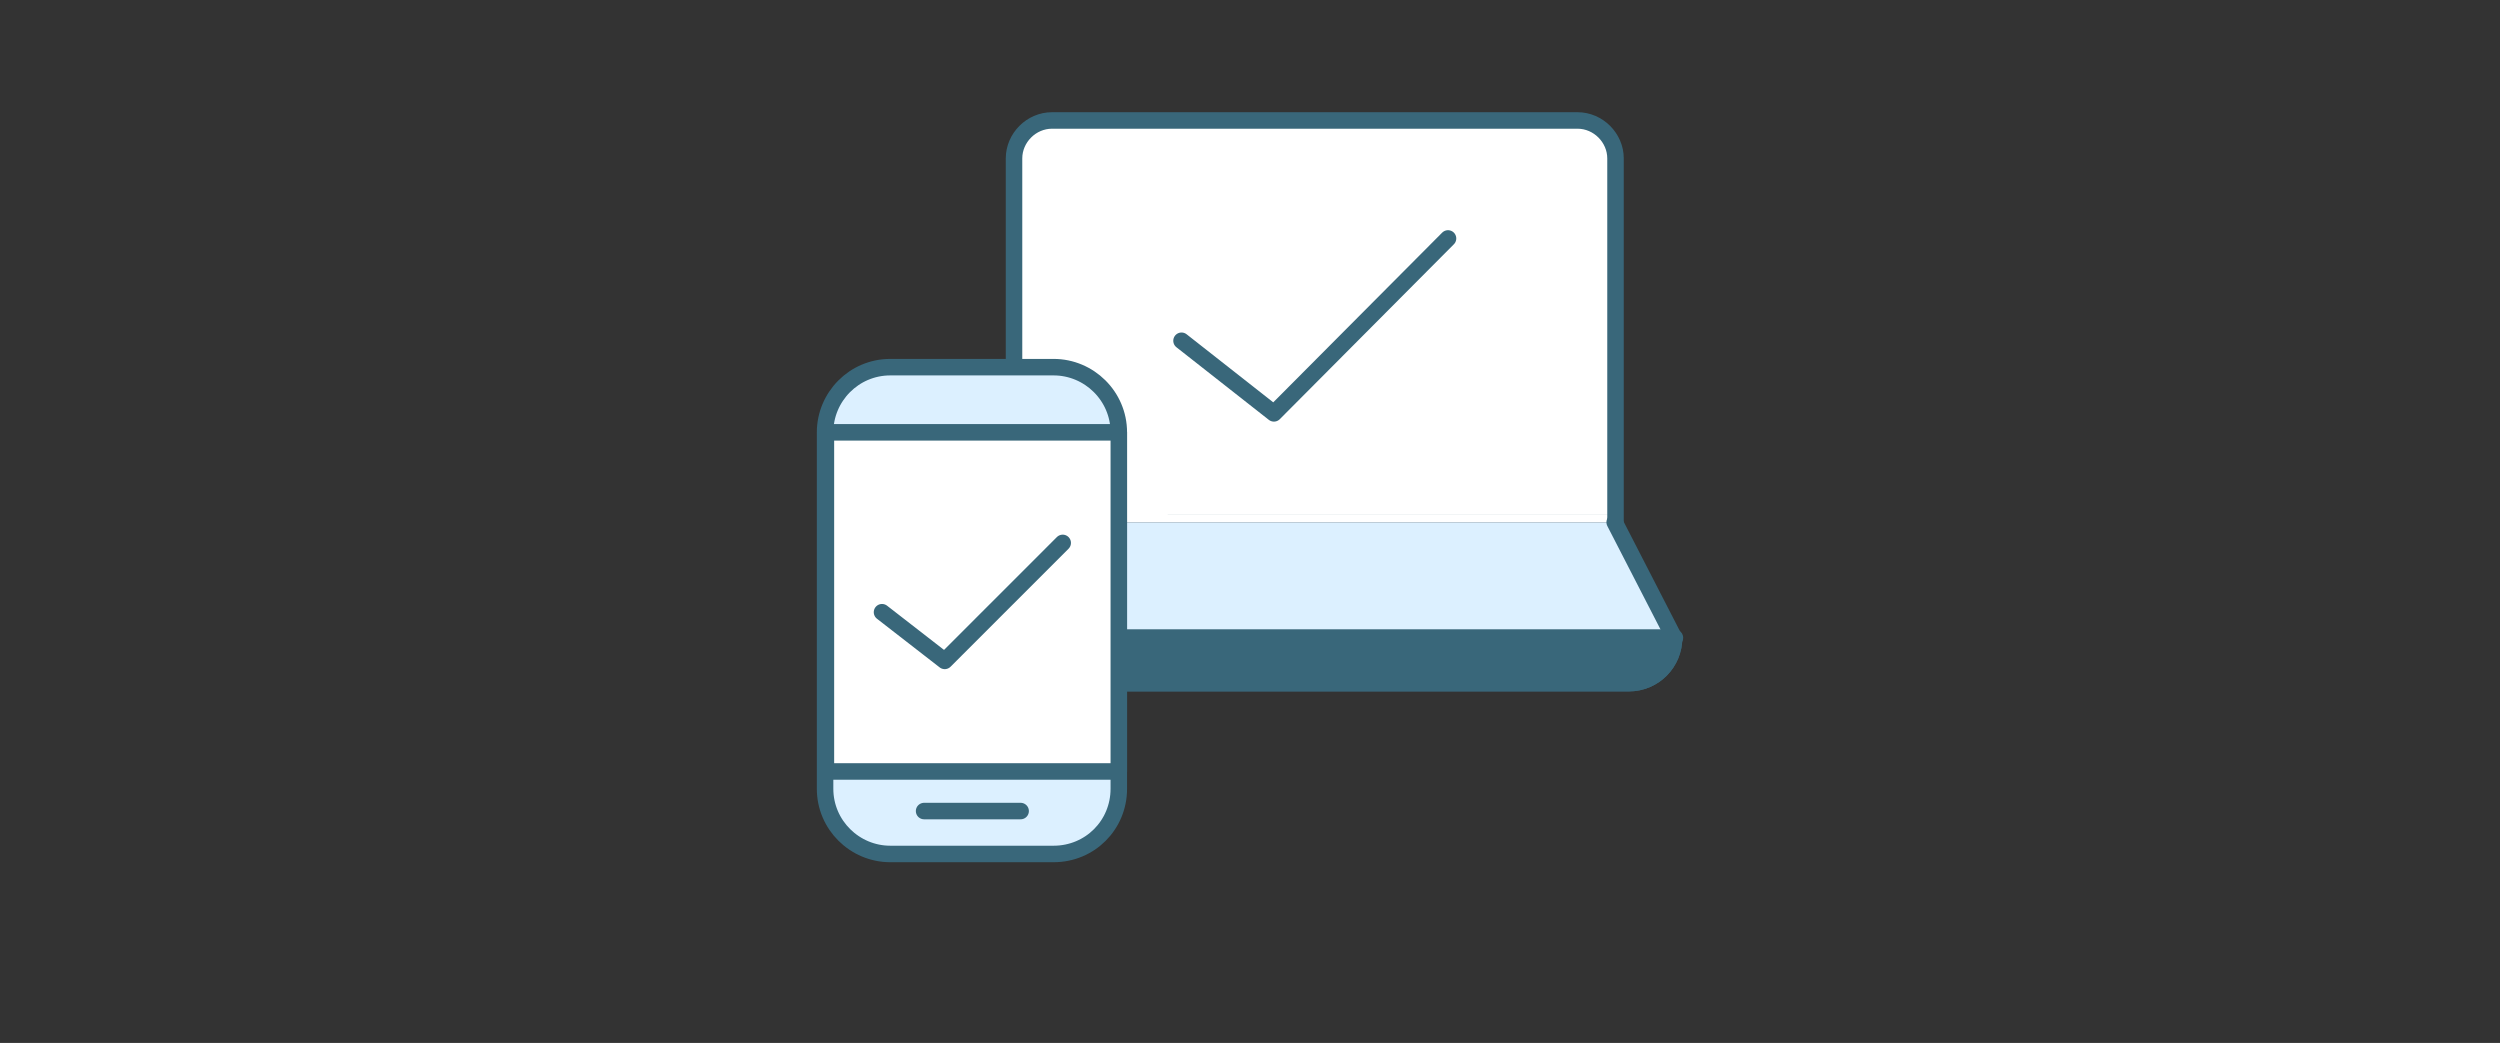 <?xml version="1.0" encoding="utf-8"?>
<!-- Generator: Adobe Illustrator 20.1.0, SVG Export Plug-In . SVG Version: 6.00 Build 0)  -->
<svg version="1.1" id="レイヤー_1" xmlns="http://www.w3.org/2000/svg" xmlns:xlink="http://www.w3.org/1999/xlink" x="0px"
	 y="0px" viewBox="0 0 303 126.4" style="enable-background:new 0 0 303 126.4;" xml:space="preserve">
<rect x="0" y="0" width="303" height="126.4" fill="#333333" stroke="none"/>
<style type="text/css">
	.st0{fill:#FFFFFF;stroke:#39677A;stroke-width:2;stroke-linecap:round;stroke-linejoin:round;stroke-miterlimit:10;}
	.st1{fill:#DCF0FF;stroke:#39677A;stroke-width:2;stroke-linecap:round;stroke-linejoin:round;stroke-miterlimit:10;}
	.st2{fill:none;stroke:#39677A;stroke-width:2;stroke-linecap:round;stroke-linejoin:round;stroke-miterlimit:10;}
	.st3{fill:#39677A;stroke:#39677A;stroke-width:2;stroke-linecap:round;stroke-linejoin:round;stroke-miterlimit:10;}
</style>
<g>
	<path class="st0" d="M122.9,63.3V19.2c0-2.5,2.1-4.6,4.6-4.6h63.7c2.5,0,4.6,2.1,4.6,4.6v44.1"/>
	<path class="st1" d="M122.9,63.3l-7.2,14c0,3.1,2.5,5.5,5.5,5.5h76.2c3.1,0,5.5-2.5,5.5-5.5l-7.2-14
		C195.7,63.3,122.9,63.3,122.9,63.3z"/>
	<line class="st2" x1="115.7" y1="77.3" x2="203" y2="77.3"/>
	<g>
		<path class="st3" d="M115.7,77.3c0,3.1,2.5,5.5,5.5,5.5h76.2c3.1,0,5.5-2.5,5.5-5.5H115.7z"/>
	</g>
	<g>
		<path class="st1" d="M127.7,103.5h-19.8c-4.3,0-7.9-3.5-7.9-7.9V52.4c0-4.3,3.5-7.9,7.9-7.9h19.8c4.3,0,7.9,3.5,7.9,7.9v43.2
			C135.6,100,132.1,103.5,127.7,103.5z"/>
		<line class="st2" x1="112" y1="98.3" x2="123.7" y2="98.3"/>
	</g>
	<rect x="100.1" y="52.4" class="st0" width="35.5" height="41.1"/>
	<polyline class="st2" points="175.5,28.9 154.4,50.1 143.2,41.3 	"/>
	<polyline class="st2" points="128.8,65.8 114.5,80.1 106.9,74.2 	"/>
</g>
</svg>
